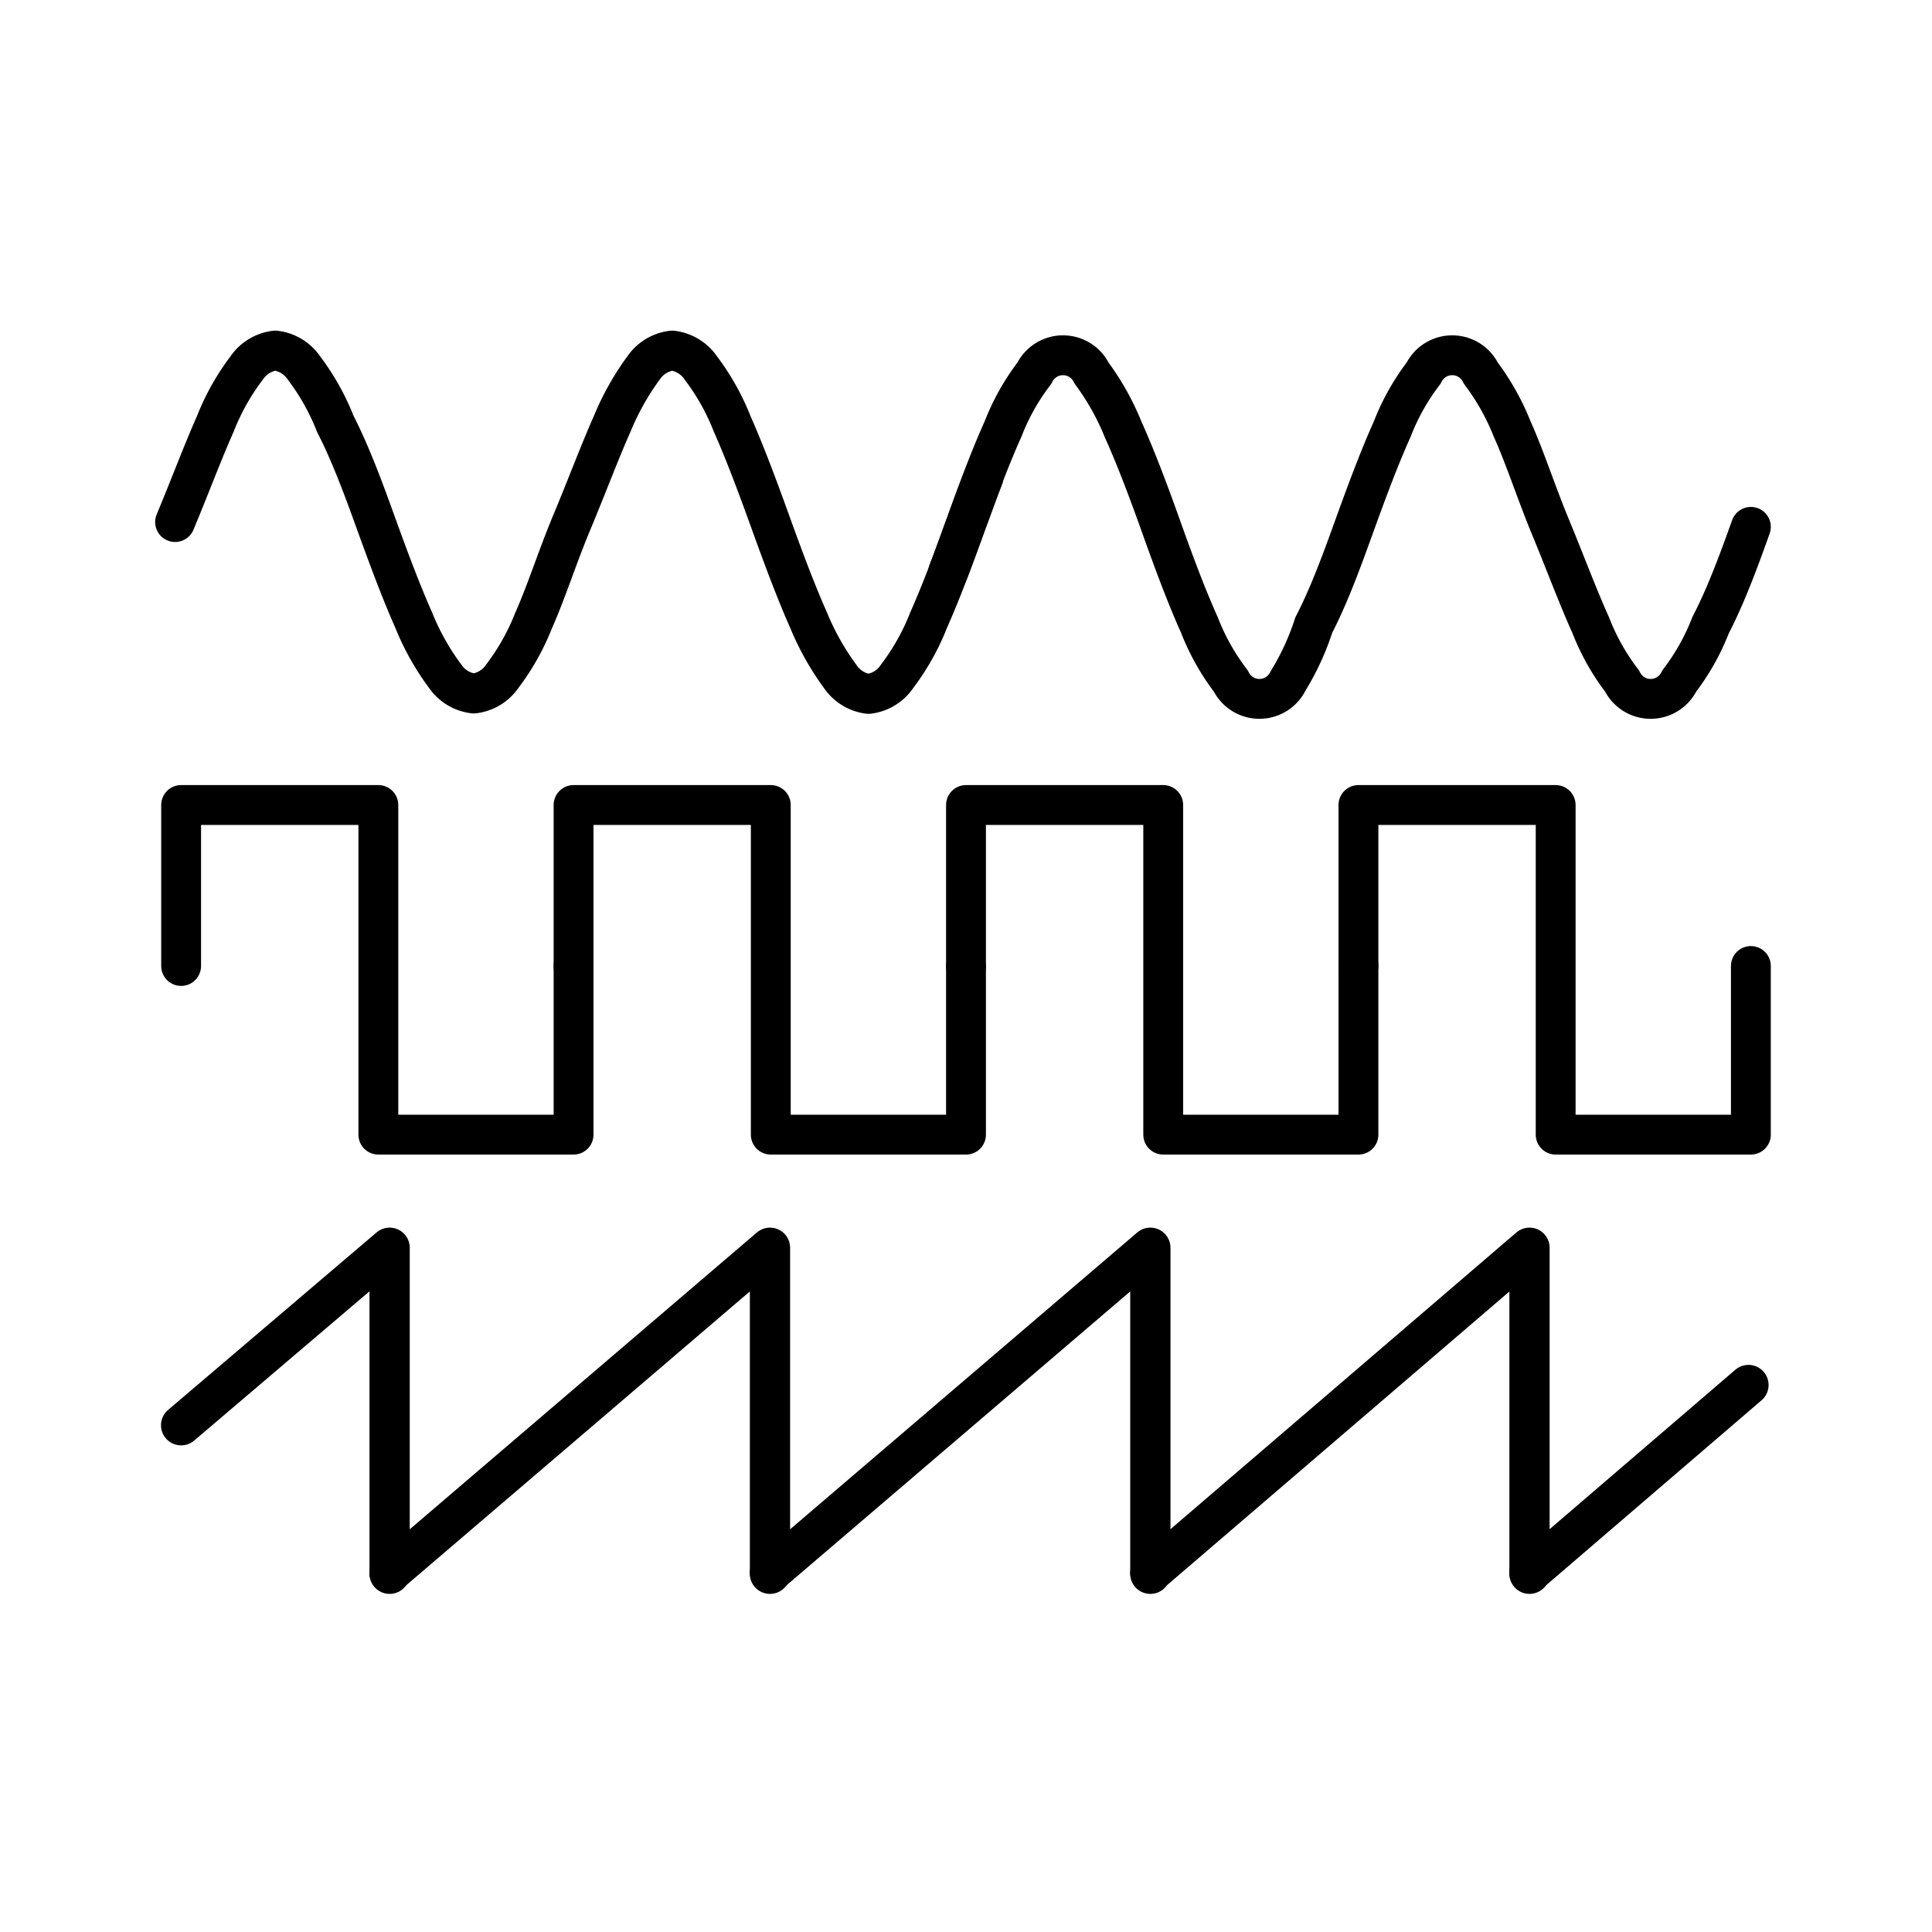 <?xml version="1.0" encoding="utf-8"?><!-- Скачано с сайта svg4.ru / Downloaded from svg4.ru -->
<svg width="800px" height="800px" viewBox="0 0 48 48" id="Layer_2" data-name="Layer 2" xmlns="http://www.w3.org/2000/svg">

<defs>

<style>.cls-1,.cls-2,.cls-3{fill:none;stroke:#000000;stroke-linecap:round;stroke-linejoin:round;}.cls-1{stroke-width:0.99px;}.cls-2{stroke-width:0.99px;}</style>

</defs>

<g id="g1172">

<path id="sine-curve" class="cls-1" d="M24.43,11.87c-.14.36-.27.73-.41,1.1-.31.86-.63,1.72-.95,2.44a5.82,5.82,0,0,1-.78,1.39,1,1,0,0,1-.71.44,1,1,0,0,1-.71-.44,6.6,6.6,0,0,1-.78-1.39c-.32-.72-.64-1.58-.95-2.44s-.63-1.72-.95-2.44a5.82,5.82,0,0,0-.78-1.39,1,1,0,0,0-.71-.43,1,1,0,0,0-.71.43,6.6,6.6,0,0,0-.78,1.39c-.32.72-.64,1.58-1,2.44s-.63,1.72-.95,2.44a5.82,5.82,0,0,1-.78,1.39,1,1,0,0,1-.71.43,1,1,0,0,1-.71-.43,6.19,6.19,0,0,1-.78-1.39c-.32-.72-.64-1.58-.95-2.44s-.63-1.72-1-2.44a5.82,5.82,0,0,0-.78-1.39,1,1,0,0,0-.71-.43,1,1,0,0,0-.71.43,5.82,5.82,0,0,0-.78,1.39c-.32.72-.64,1.58-1,2.44"/>

<path id="path1118" class="cls-1" d="M43.5,13.09c-.31.87-.63,1.73-1,2.44a5.63,5.63,0,0,1-.78,1.39.79.79,0,0,1-1.42,0,5.63,5.63,0,0,1-.78-1.39c-.32-.71-.64-1.57-1-2.44s-.63-1.72-.95-2.43a6,6,0,0,0-.78-1.39.79.79,0,0,0-1.42,0,5.63,5.63,0,0,0-.78,1.39c-.32.71-.64,1.57-.95,2.43s-.63,1.73-1,2.44A6.36,6.36,0,0,1,32,16.92a.79.79,0,0,1-1.42,0,5.63,5.63,0,0,1-.78-1.39c-.32-.71-.64-1.57-.95-2.44s-.63-1.72-.95-2.43a6.36,6.36,0,0,0-.78-1.39.79.79,0,0,0-1.42,0,5.63,5.63,0,0,0-.78,1.39c-.32.71-.64,1.57-.95,2.43-.14.38-.27.75-.41,1.11"/>

</g>

<g id="g1178">

<path id="path1120" class="cls-2" d="M4.5,24V20H9.4v8.19h4.85V24"/>

<path id="path1122" class="cls-2" d="M14.25,24V20h4.9v8.19H24V24"/>

<path id="path1124" class="cls-2" d="M24,24V20h4.9v8.19h4.85V24"/>

<path id="path1126" class="cls-2" d="M33.75,24V20h4.9v8.19H43.5V24"/>

</g>

<g id="g1185">

<path id="path1128" class="cls-3" d="M9.68,39.08,19.13,31v8.1"/>

<path id="path1130" class="cls-3" d="M19.13,39.08,28.58,31v8.1"/>

<path id="path1132" class="cls-3" d="M28.58,39.08,38,31v8.1"/>

<path id="path1134" class="cls-3" d="M38,39.08l5.44-4.67"/>

<path id="path1136" class="cls-3" d="M4.5,35.41,9.68,31v8.1"/>

</g>

</svg>